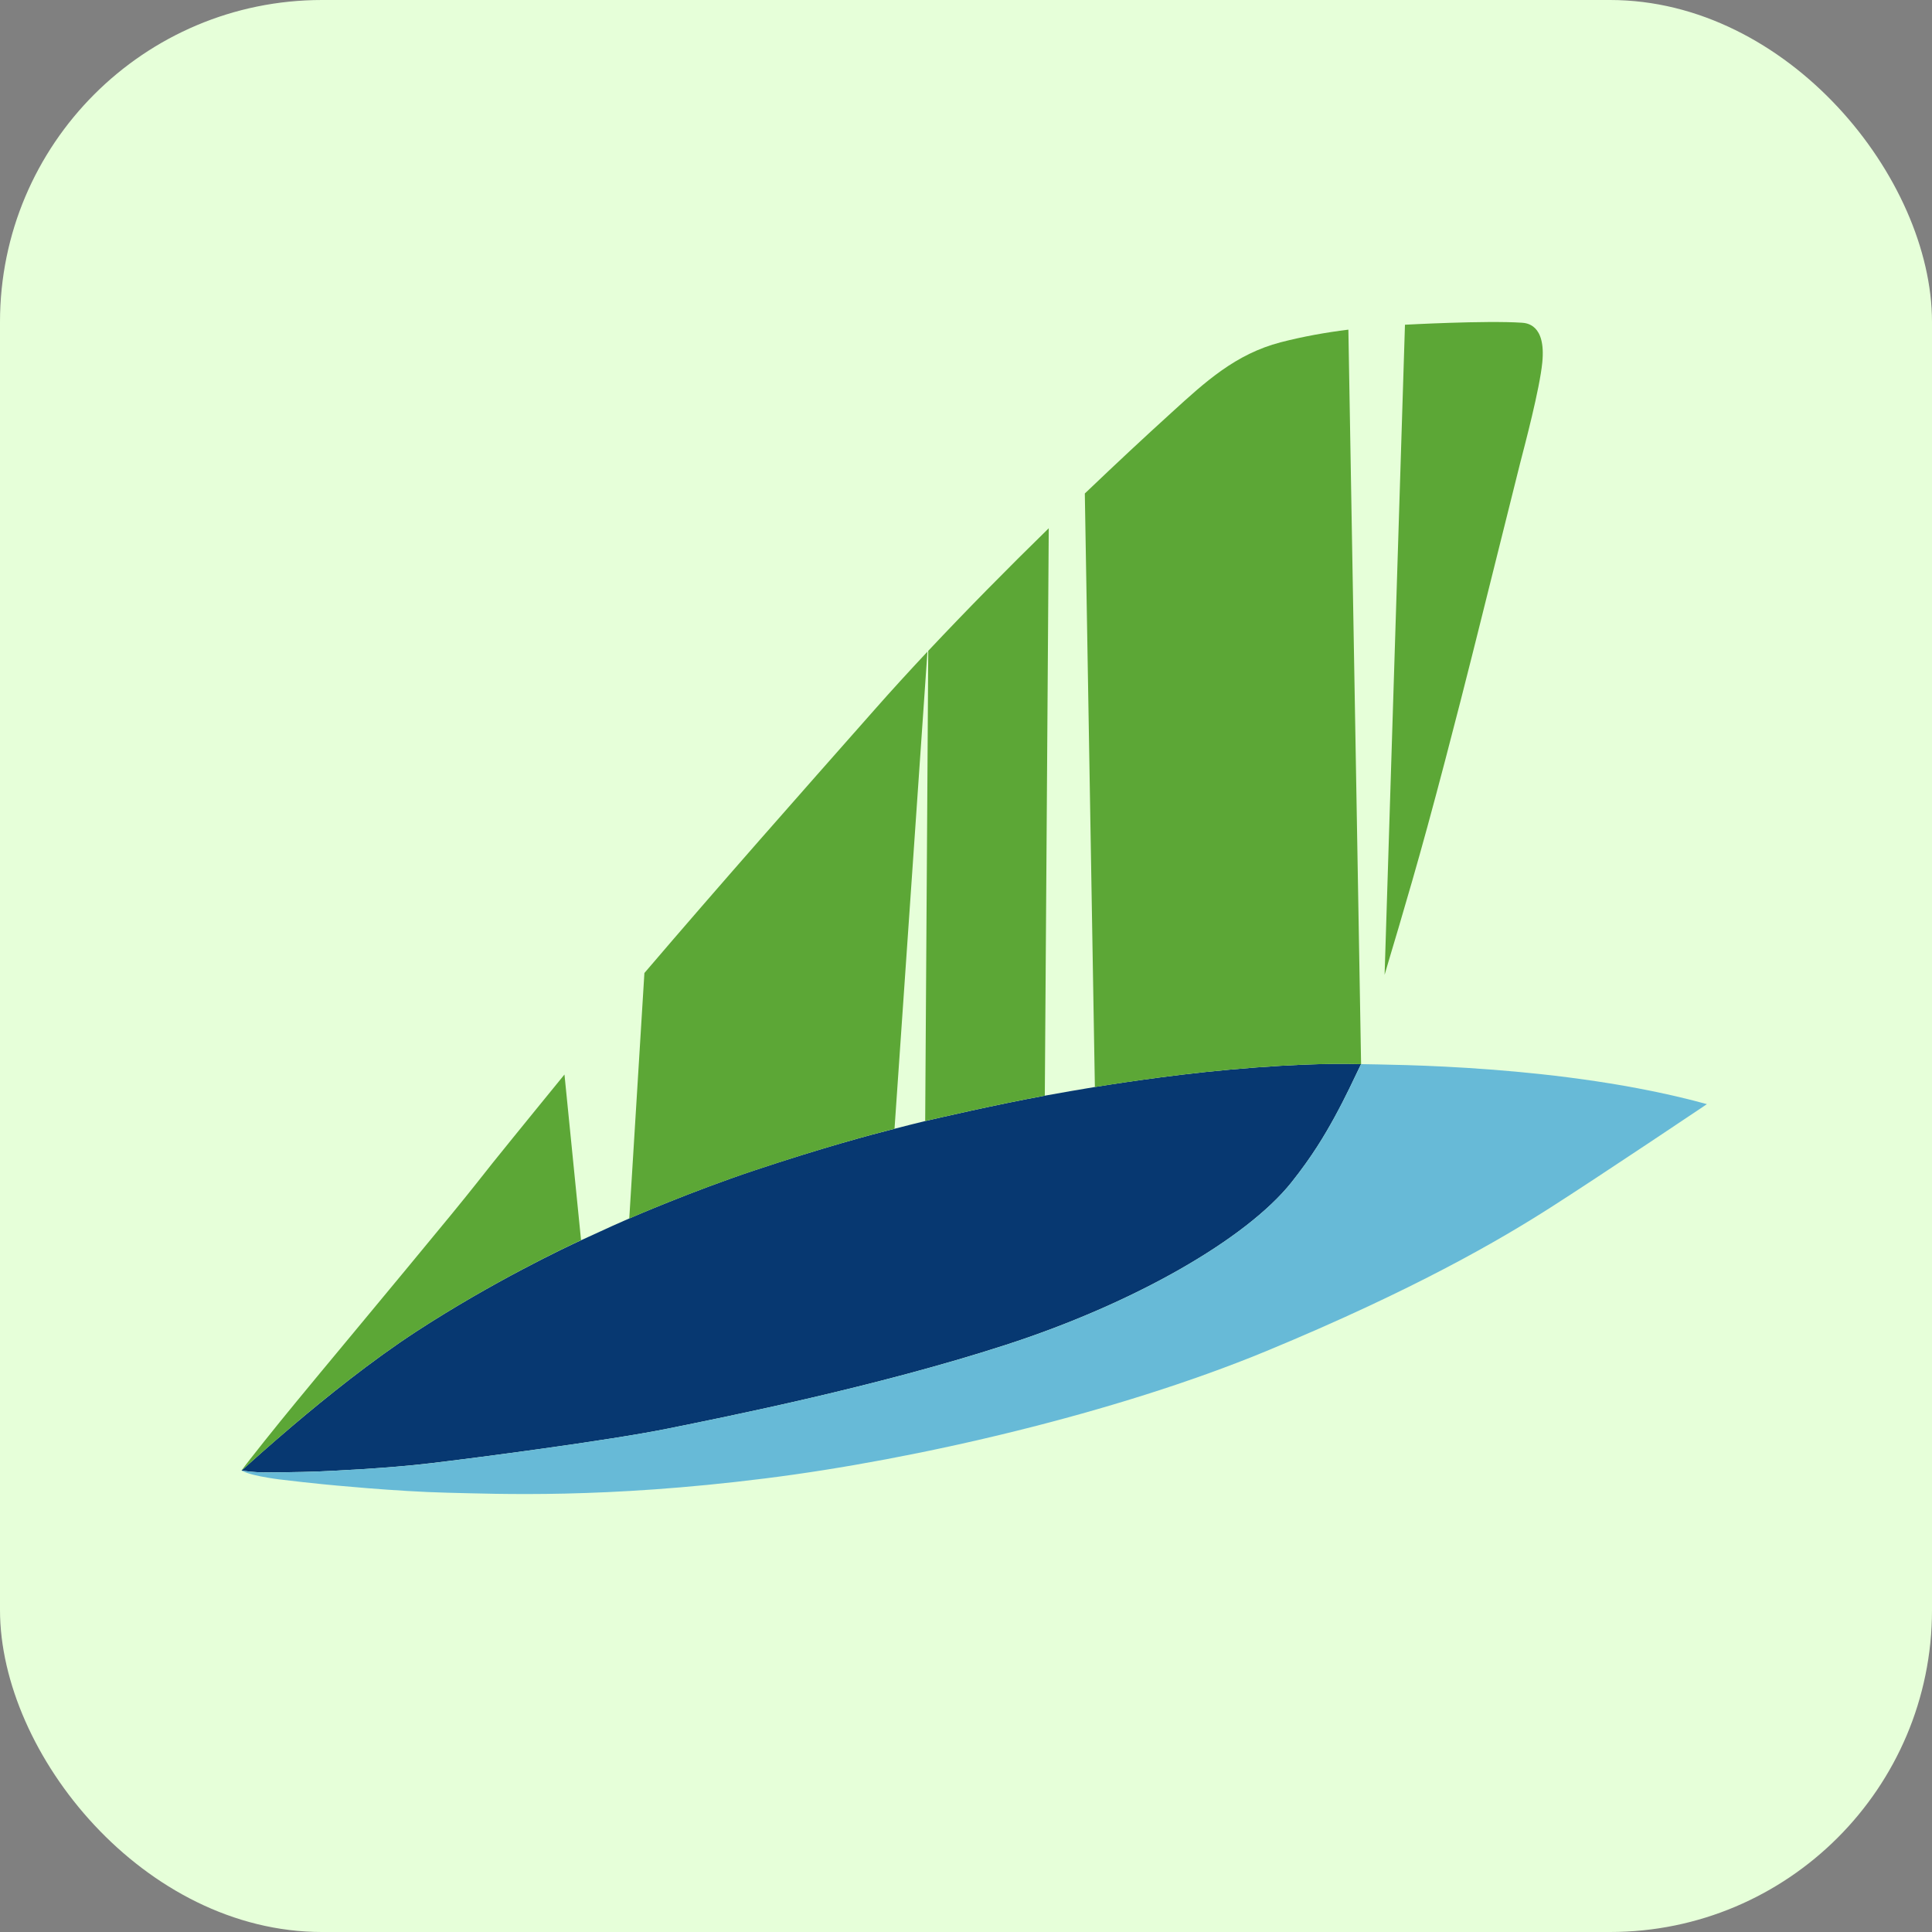 <svg width="24" height="24" viewBox="0 0 24 24" fill="none" xmlns="http://www.w3.org/2000/svg">
<rect x="0" y="0" width="24" height="24" fill="#808080" stroke="none"/>
<rect width="24" height="24" rx="4" fill="#E6FFD9"/>
<path d="M3.27 18.291C3.315 18.292 3.756 18.287 3.935 18.28C4.113 18.273 4.814 18.241 5.346 18.177C5.879 18.114 7.548 17.898 8.294 17.747C9.039 17.596 10.891 17.226 12.489 16.708C14.087 16.192 15.48 15.393 16.042 14.689C16.303 14.361 16.456 14.101 16.579 13.877C16.719 13.621 16.814 13.412 16.908 13.218C16.745 13.214 16.221 13.202 15.281 13.287C14.482 13.358 13.687 13.489 13.601 13.503C13.435 13.53 13.167 13.577 12.979 13.611C12.367 13.723 11.613 13.898 11.493 13.926C11.373 13.955 11.24 13.989 11.112 14.022C10.825 14.094 10.214 14.258 9.365 14.541C8.589 14.801 7.868 15.114 7.817 15.136C7.71 15.182 7.576 15.242 7.218 15.407C7.038 15.489 6.123 15.921 5.174 16.539C4.619 16.901 4.056 17.354 3.633 17.713C3.336 17.965 3.107 18.172 3 18.268C3 18.268 3.076 18.278 3.098 18.28C3.118 18.282 3.224 18.291 3.27 18.291Z" fill="#073871"/>
<path d="M16.908 13.219C16.814 13.413 16.719 13.62 16.579 13.877C16.456 14.101 16.303 14.361 16.042 14.689C15.48 15.393 14.087 16.192 12.489 16.709C10.891 17.226 9.039 17.596 8.294 17.747C7.548 17.898 5.879 18.114 5.346 18.178C4.814 18.241 4.113 18.273 3.935 18.28C3.756 18.288 3.315 18.292 3.27 18.292C3.224 18.291 3.118 18.283 3.098 18.281C3.076 18.279 3 18.268 3 18.268C3 18.268 3.031 18.284 3.076 18.299C3.12 18.314 3.188 18.331 3.232 18.339C3.276 18.348 3.382 18.367 3.472 18.378C3.562 18.39 3.952 18.433 4.014 18.438C4.076 18.444 4.917 18.528 5.557 18.543C6.198 18.558 7.51 18.616 9.501 18.366C11.39 18.13 13.868 17.553 15.725 16.786C17.581 16.018 18.643 15.395 19.257 15.003C19.87 14.612 21.204 13.716 21.204 13.716C19.415 13.223 17.253 13.228 16.908 13.219Z" fill="#67BAD7"/>
<path d="M17.453 4.034C17.453 4.034 18.455 3.979 18.904 4.009C18.958 4.013 19.206 4.024 19.159 4.501C19.127 4.832 18.941 5.531 18.883 5.756C18.826 5.982 18.411 7.644 18.354 7.875C18.323 7.999 18.028 9.185 17.732 10.269C17.477 11.202 17.212 12.058 17.2 12.11L17.453 4.034Z" fill="#5CA736"/>
<path d="M16.908 13.219C16.745 13.215 16.221 13.202 15.281 13.287C14.482 13.358 13.687 13.49 13.601 13.504L13.476 6.13L13.528 6.081C13.867 5.757 14.209 5.438 14.556 5.123C14.973 4.743 15.348 4.398 15.909 4.252C16.188 4.18 16.468 4.13 16.75 4.095L16.908 13.219Z" fill="#5CA736"/>
<path d="M3 18.268C3.092 18.14 3.445 17.699 3.686 17.407C3.86 17.193 4.939 15.9 5.609 15.084C5.857 14.782 6.046 14.539 6.117 14.45C6.381 14.121 7.012 13.348 7.012 13.348L7.218 15.406C7.038 15.488 6.123 15.921 5.174 16.539C4.619 16.901 4.056 17.353 3.633 17.713C3.336 17.966 3.107 18.172 3 18.268Z" fill="#5CA736"/>
<path d="M11.112 14.022C10.825 14.094 10.215 14.258 9.365 14.542C8.59 14.801 7.868 15.114 7.817 15.137L8.005 12.087C8.948 10.983 9.923 9.881 10.865 8.815C11.07 8.582 11.291 8.341 11.521 8.095L11.112 14.022Z" fill="#5CA736"/>
<path d="M12.979 13.611C12.367 13.723 11.613 13.898 11.493 13.926L11.531 8.085C12 7.586 12.51 7.068 13.028 6.562L12.979 13.611Z" fill="#5CA736"/>
</svg>
